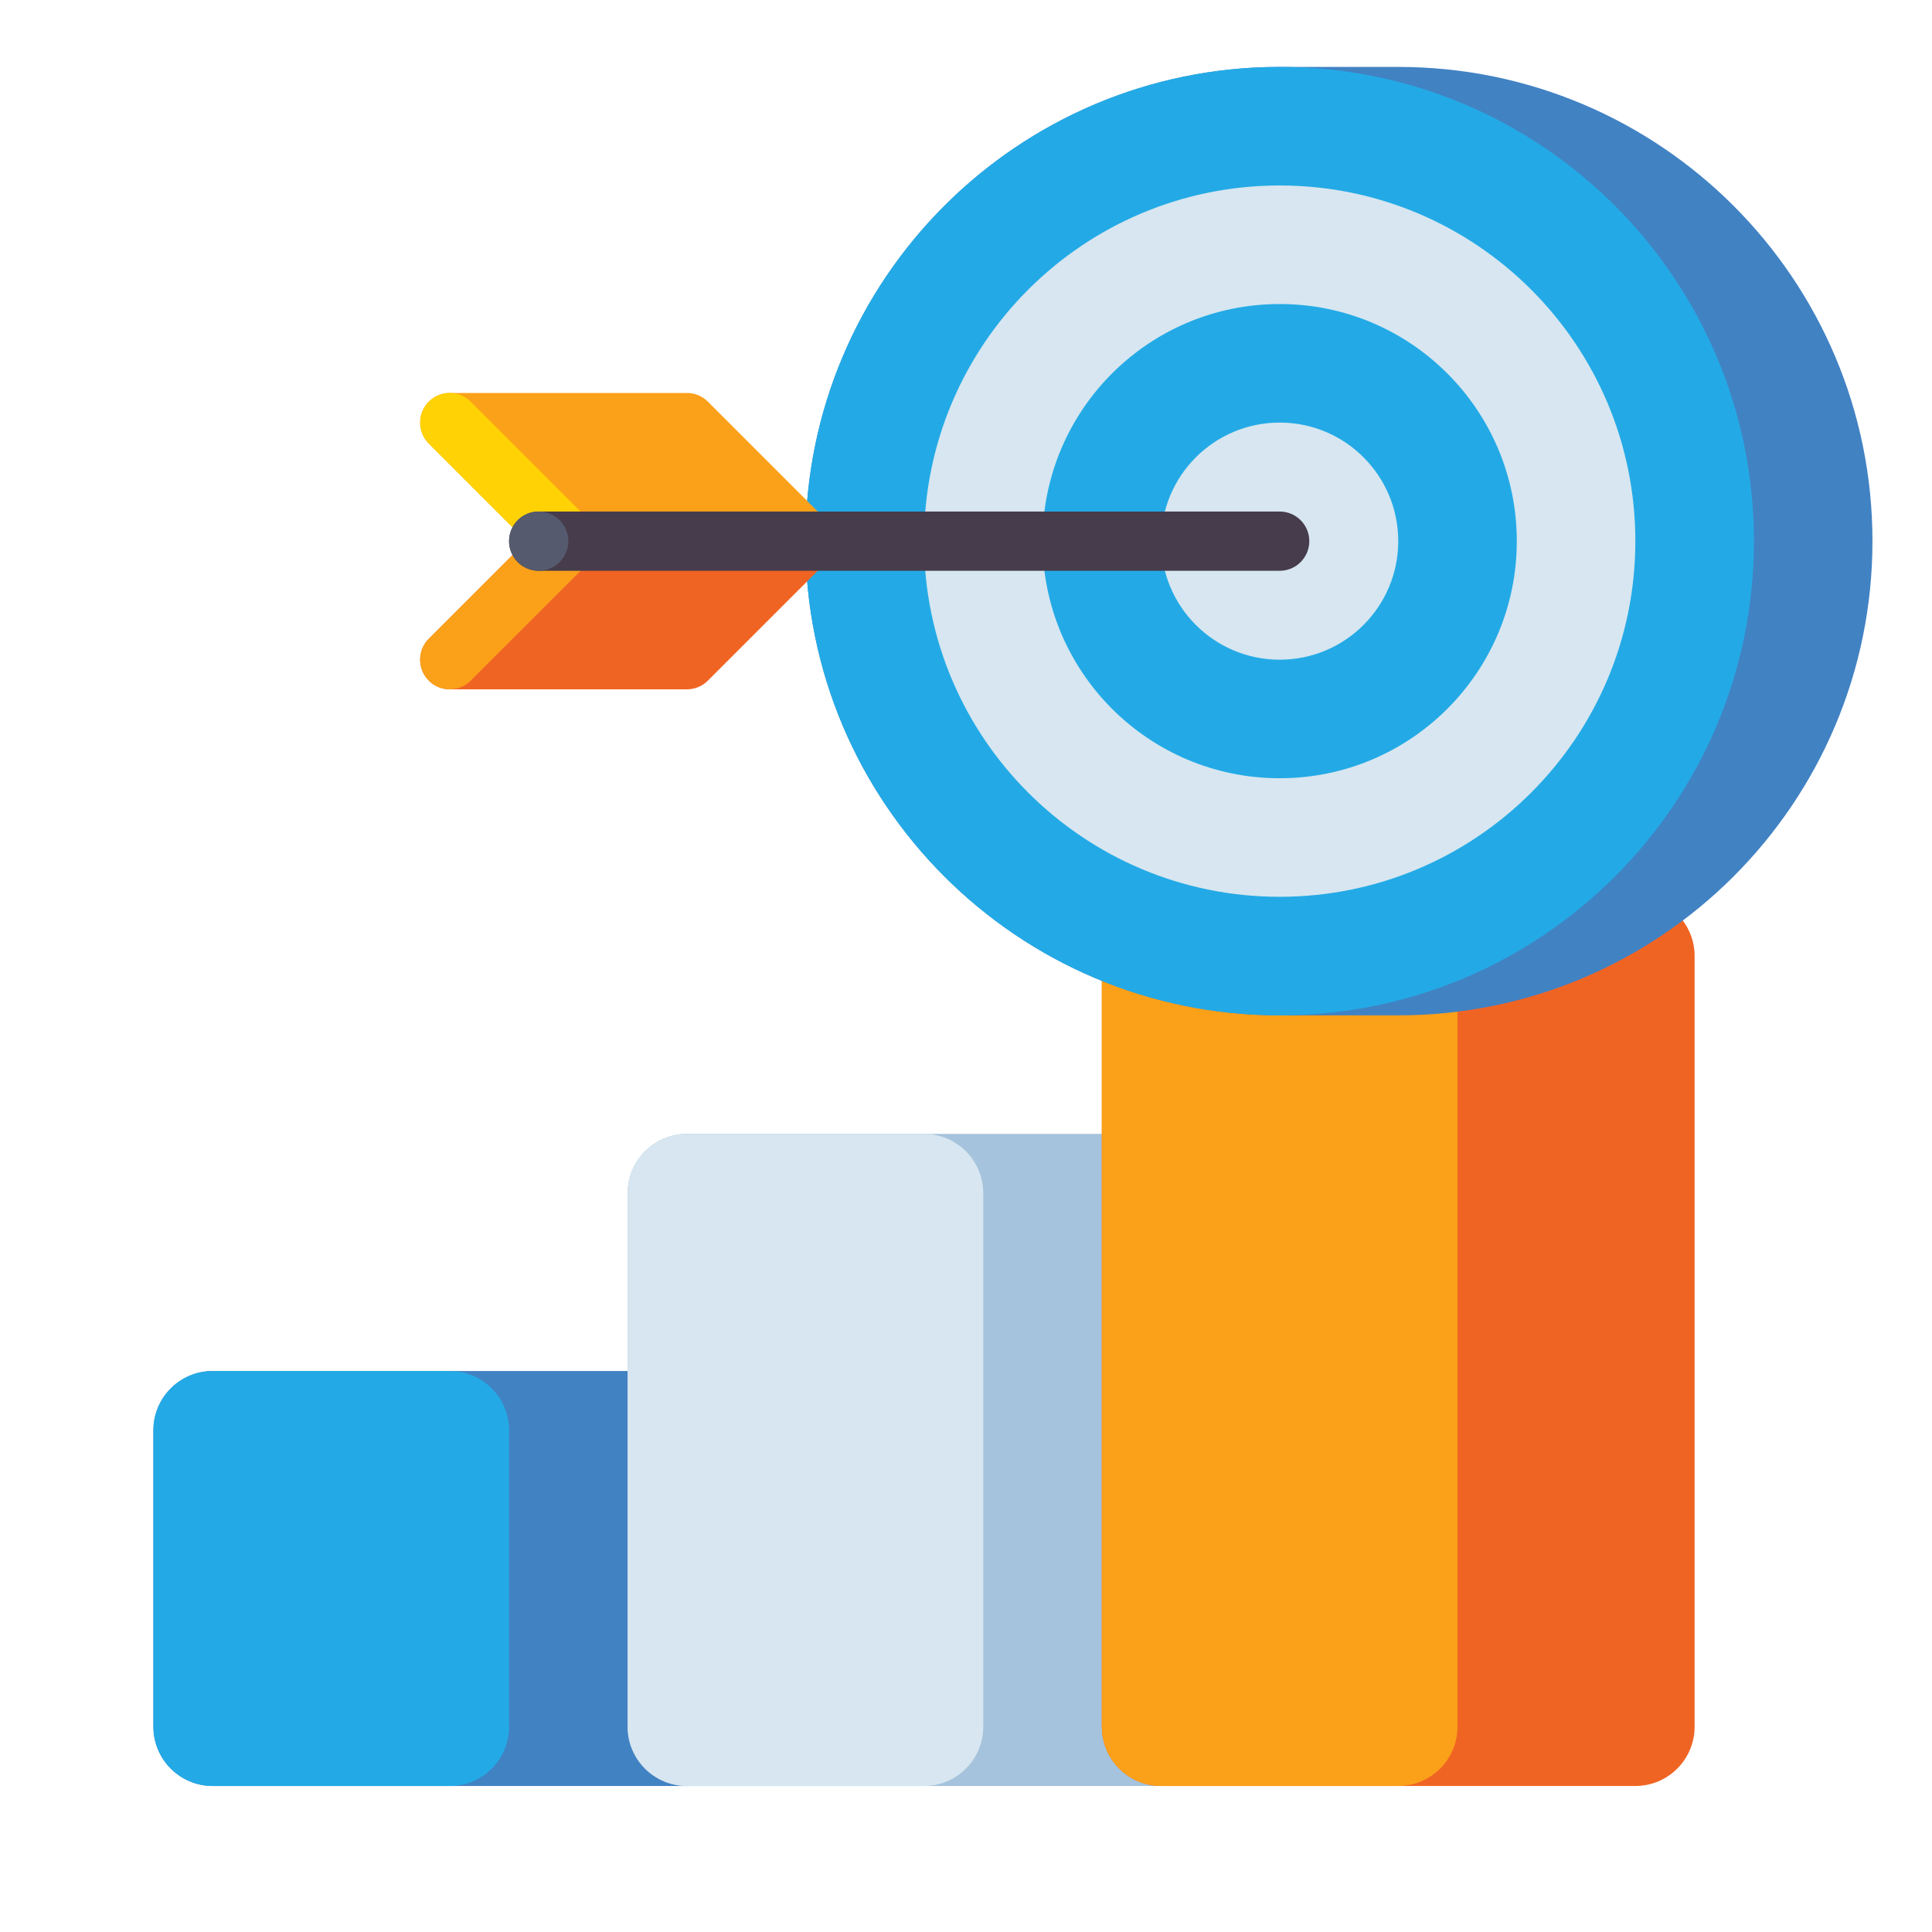 <svg width="55" height="55" viewBox="0 0 55 55" fill="none" xmlns="http://www.w3.org/2000/svg">
<path d="M19.555 50.843H6.055C5.123 50.843 4.367 50.087 4.367 49.155V40.718C4.367 39.786 5.123 39.03 6.055 39.03H19.555C20.487 39.03 21.242 39.786 21.242 40.718V49.155C21.242 50.087 20.487 50.843 19.555 50.843Z" fill="#4182C3"/>
<path d="M12.805 50.843H6.055C5.123 50.843 4.367 50.087 4.367 49.155V40.718C4.367 39.786 5.123 39.03 6.055 39.03H12.805C13.737 39.03 14.492 39.786 14.492 40.718V49.155C14.492 50.087 13.737 50.843 12.805 50.843Z" fill="#23AAE6"/>
<path d="M33.055 50.843H19.555C18.623 50.843 17.867 50.087 17.867 49.155V33.968C17.867 33.036 18.623 32.28 19.555 32.28H33.055C33.987 32.28 34.742 33.036 34.742 33.968V49.155C34.742 50.087 33.987 50.843 33.055 50.843Z" fill="#A5C3DC"/>
<path d="M26.305 50.843H19.555C18.623 50.843 17.867 50.087 17.867 49.155V33.968C17.867 33.036 18.623 32.28 19.555 32.28H26.305C27.237 32.28 27.992 33.036 27.992 33.968V49.155C27.992 50.087 27.237 50.843 26.305 50.843Z" fill="#D7E6F0"/>
<path d="M46.555 50.843H33.055C32.123 50.843 31.367 50.087 31.367 49.155V27.218C31.367 26.286 32.123 25.53 33.055 25.53H46.555C47.487 25.53 48.242 26.286 48.242 27.218V49.155C48.242 50.087 47.487 50.843 46.555 50.843Z" fill="#F06423"/>
<path d="M39.805 50.843H33.055C32.123 50.843 31.367 50.087 31.367 49.155V27.218C31.367 26.286 32.123 25.53 33.055 25.53H39.805C40.737 25.53 41.492 26.286 41.492 27.218V49.155C41.492 50.087 40.737 50.843 39.805 50.843Z" fill="#FAA019"/>
<path d="M39.805 28.905H36.43C28.974 28.905 22.93 22.861 22.93 15.405C22.93 7.949 28.974 1.905 36.43 1.905H39.805C47.261 1.905 53.305 7.949 53.305 15.405C53.305 22.861 47.261 28.905 39.805 28.905Z" fill="#4182C3"/>
<path d="M36.43 28.905C43.886 28.905 49.93 22.861 49.93 15.405C49.93 7.949 43.886 1.905 36.43 1.905C28.974 1.905 22.93 7.949 22.93 15.405C22.93 22.861 28.974 28.905 36.43 28.905Z" fill="#23AAE6"/>
<path d="M36.43 25.53C42.022 25.53 46.555 20.997 46.555 15.405C46.555 9.813 42.022 5.28 36.43 5.28C30.838 5.28 26.305 9.813 26.305 15.405C26.305 20.997 30.838 25.53 36.43 25.53Z" fill="#D7E6F0"/>
<path d="M36.43 22.155C40.158 22.155 43.18 19.133 43.18 15.405C43.18 11.677 40.158 8.655 36.43 8.655C32.702 8.655 29.68 11.677 29.68 15.405C29.68 19.133 32.702 22.155 36.43 22.155Z" fill="#23AAE6"/>
<path d="M36.43 18.78C38.294 18.78 39.805 17.269 39.805 15.405C39.805 13.541 38.294 12.03 36.43 12.03C34.566 12.03 33.055 13.541 33.055 15.405C33.055 17.269 34.566 18.78 36.43 18.78Z" fill="#D7E6F0"/>
<path d="M23.526 14.809L20.151 11.434C19.993 11.275 19.779 11.187 19.555 11.187H12.805C12.463 11.187 12.156 11.392 12.025 11.707C11.895 12.023 11.967 12.386 12.208 12.627L15.583 16.002C15.741 16.16 15.956 16.249 16.18 16.249H22.93C23.271 16.249 23.579 16.043 23.709 15.728C23.84 15.413 23.768 15.05 23.526 14.809Z" fill="#FAA019"/>
<path d="M16.18 16.249C15.964 16.249 15.748 16.166 15.583 16.002L12.208 12.627C11.879 12.297 11.879 11.763 12.208 11.434C12.538 11.104 13.072 11.104 13.401 11.434L16.776 14.809C17.106 15.138 17.106 15.672 16.776 16.002C16.612 16.166 16.396 16.249 16.18 16.249Z" fill="#FFD205"/>
<path d="M23.709 15.082C23.579 14.767 23.271 14.562 22.93 14.562H16.18C15.956 14.562 15.741 14.65 15.583 14.809L12.208 18.184C11.967 18.425 11.895 18.788 12.025 19.103C12.156 19.418 12.463 19.624 12.805 19.624H19.555C19.779 19.624 19.993 19.535 20.151 19.377L23.526 16.002C23.768 15.761 23.84 15.398 23.709 15.082Z" fill="#F06423"/>
<path d="M12.805 19.624C12.589 19.624 12.373 19.541 12.208 19.377C11.879 19.047 11.879 18.513 12.208 18.184L15.583 14.809C15.913 14.479 16.447 14.479 16.776 14.809C17.106 15.138 17.106 15.672 16.776 16.002L13.401 19.377C13.237 19.541 13.021 19.624 12.805 19.624Z" fill="#FAA019"/>
<path d="M36.43 16.249H15.336C14.87 16.249 14.492 15.871 14.492 15.405C14.492 14.939 14.87 14.562 15.336 14.562H36.43C36.896 14.562 37.273 14.939 37.273 15.405C37.273 15.871 36.896 16.249 36.43 16.249Z" fill="#463C4B"/>
<path d="M15.336 16.249C15.802 16.249 16.18 15.871 16.18 15.405C16.18 14.939 15.802 14.562 15.336 14.562C14.87 14.562 14.492 14.939 14.492 15.405C14.492 15.871 14.87 16.249 15.336 16.249Z" fill="#555A6E"/>
</svg>
